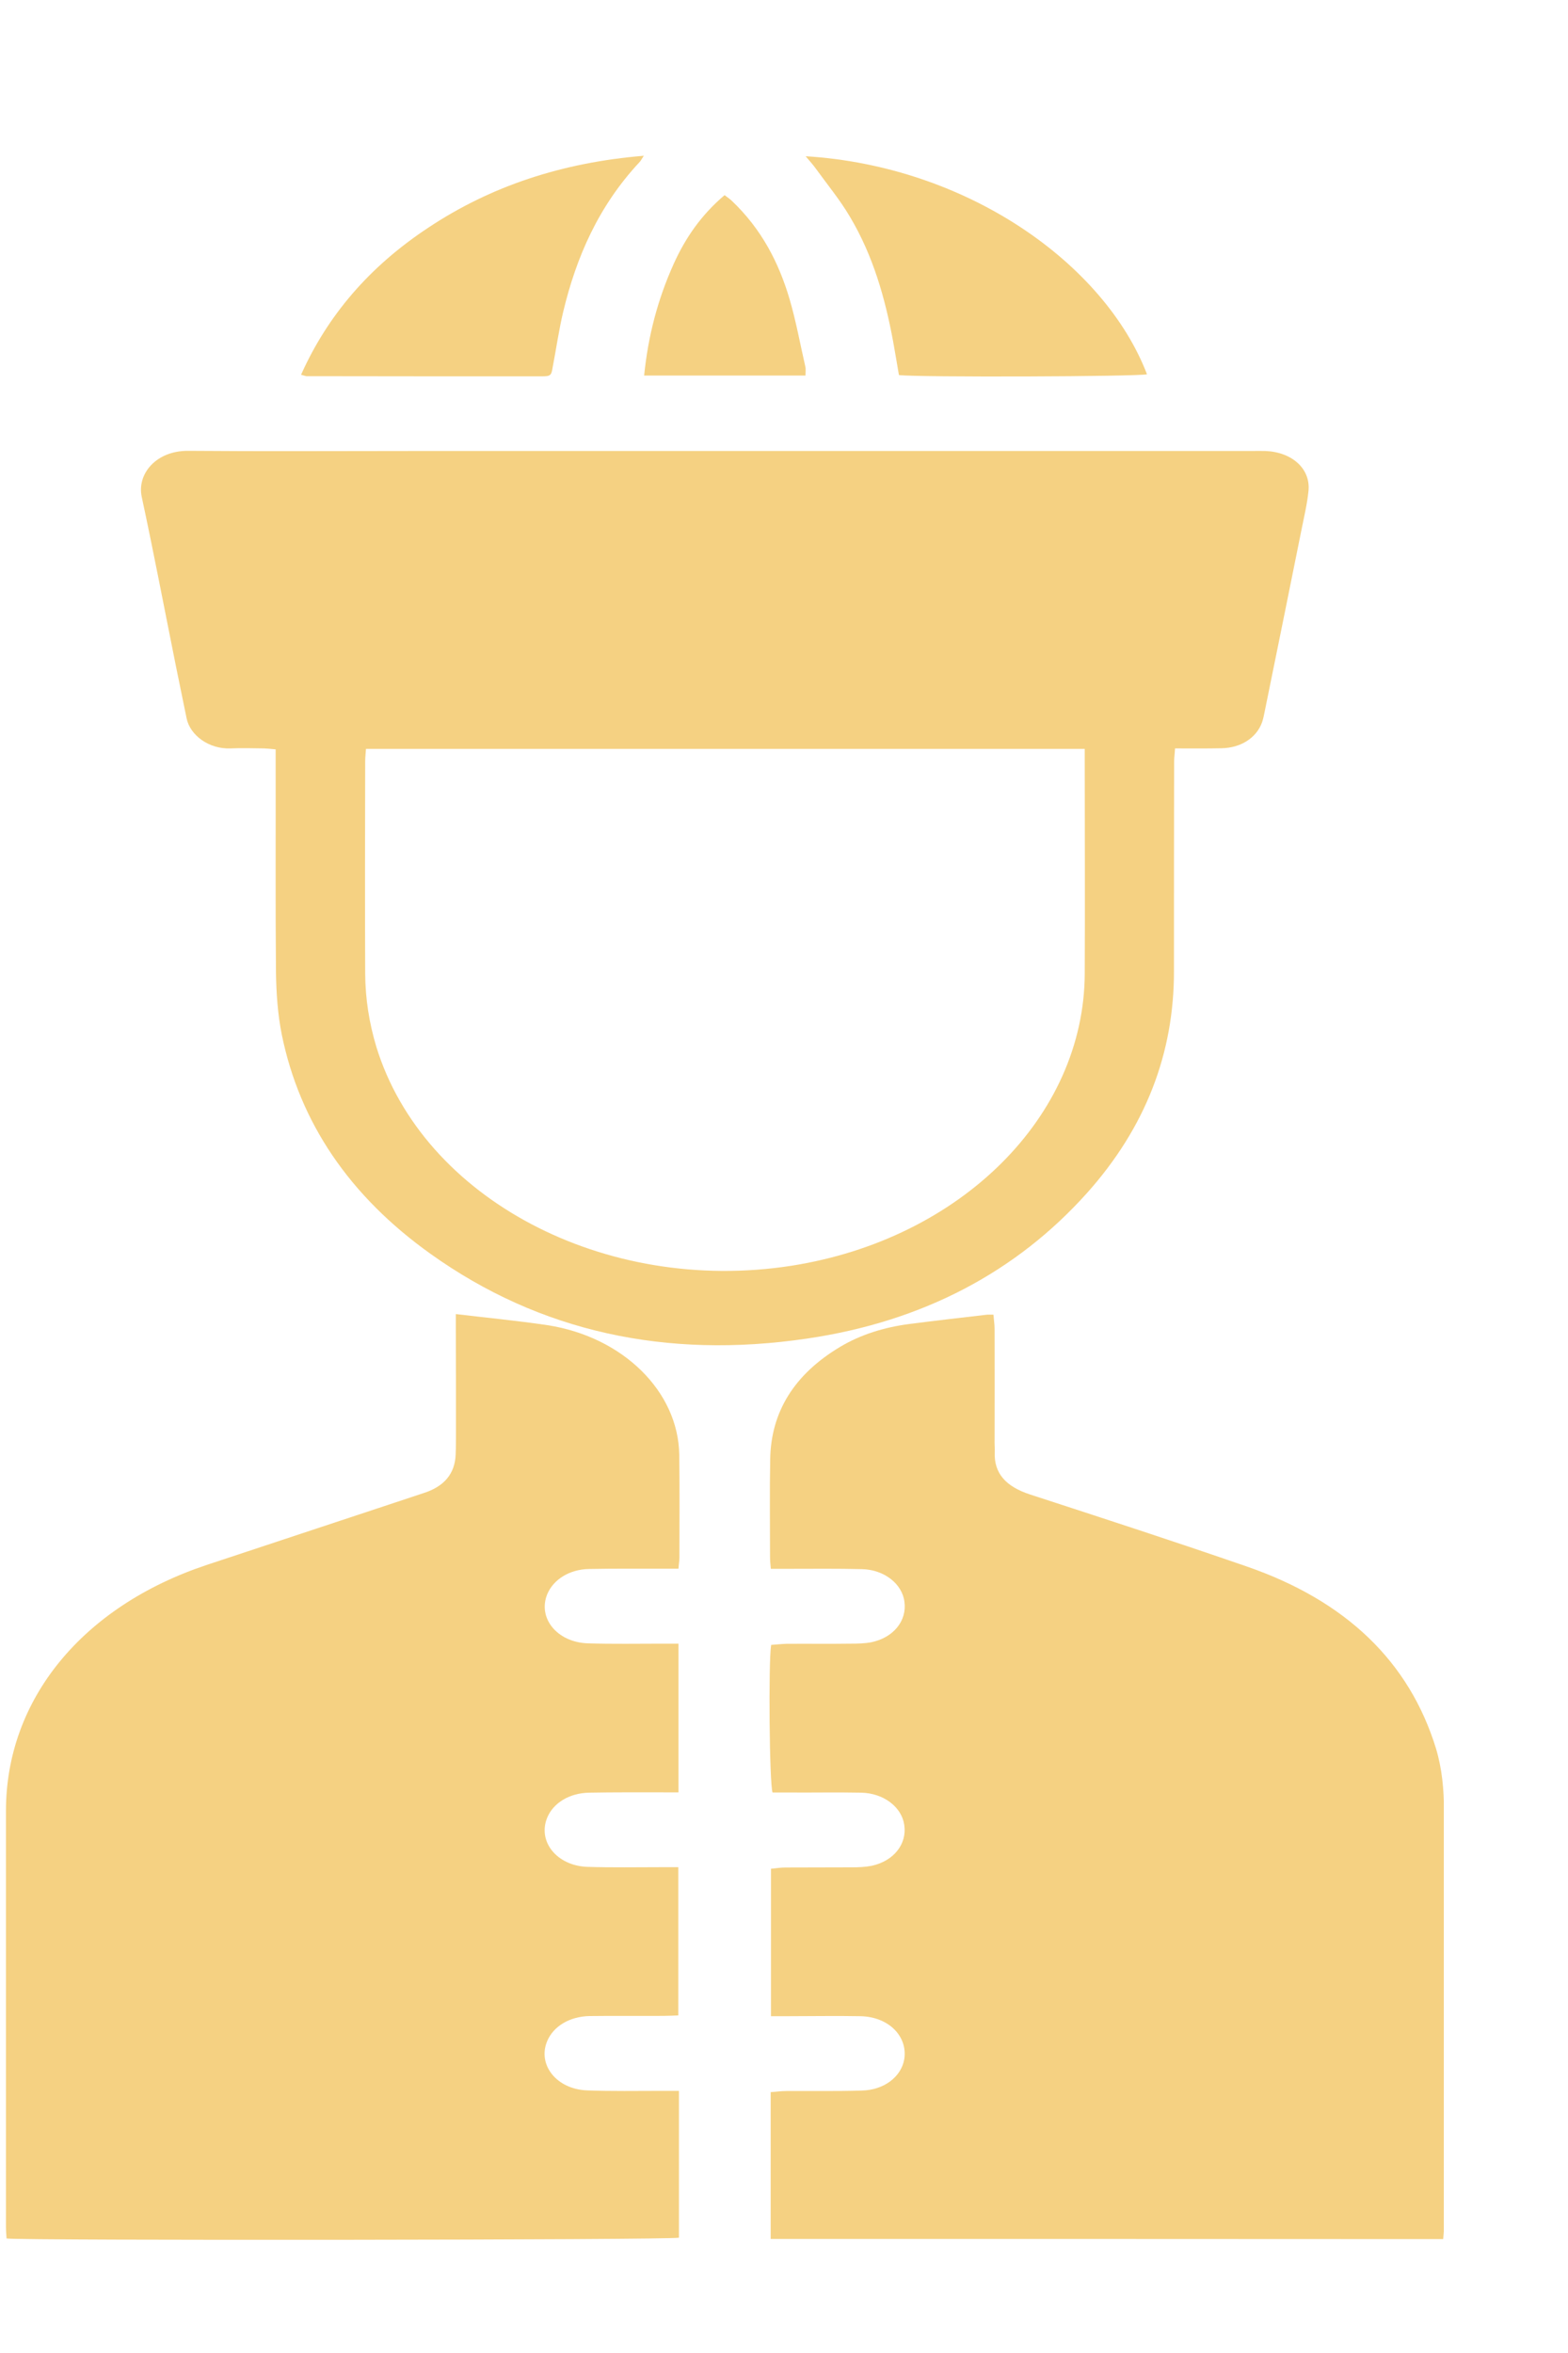 <svg width="10" height="15" viewBox="0 0 10 15" fill="none" xmlns="http://www.w3.org/2000/svg">
<g clip-path="url(#clip0)">
<path d="M4.915 14.273C4.915 13.961 4.915 13.653 4.915 13.337C4.948 13.335 4.981 13.33 5.014 13.33C5.175 13.329 5.335 13.332 5.496 13.327C5.638 13.324 5.748 13.239 5.767 13.127C5.79 12.981 5.667 12.857 5.489 12.853C5.334 12.85 5.179 12.853 5.024 12.853C4.991 12.853 4.956 12.853 4.917 12.853C4.917 12.538 4.917 12.23 4.917 11.913C4.946 11.91 4.979 11.905 5.011 11.905C5.152 11.904 5.293 11.905 5.433 11.904C5.476 11.904 5.52 11.902 5.56 11.894C5.701 11.863 5.785 11.755 5.767 11.634C5.751 11.52 5.636 11.431 5.492 11.428C5.34 11.425 5.189 11.428 5.036 11.427C4.999 11.427 4.962 11.427 4.927 11.427C4.907 11.376 4.9 10.596 4.918 10.486C4.949 10.484 4.982 10.48 5.016 10.479C5.153 10.478 5.291 10.48 5.429 10.478C5.472 10.478 5.515 10.477 5.557 10.469C5.698 10.44 5.785 10.332 5.768 10.211C5.754 10.097 5.639 10.006 5.497 10.003C5.342 9.999 5.187 10.001 5.032 10.001C4.996 10.001 4.959 10.001 4.916 10.001C4.913 9.971 4.911 9.948 4.911 9.924C4.911 9.718 4.908 9.511 4.912 9.304C4.916 9.004 5.063 8.762 5.358 8.586C5.49 8.507 5.64 8.461 5.801 8.44C5.965 8.419 6.129 8.4 6.294 8.381C6.305 8.38 6.316 8.381 6.336 8.381C6.338 8.412 6.343 8.442 6.343 8.472C6.344 8.715 6.343 8.957 6.343 9.199C6.343 9.219 6.345 9.237 6.344 9.256C6.338 9.393 6.416 9.477 6.569 9.527C7.03 9.677 7.491 9.827 7.948 9.985C8.584 10.204 8.987 10.592 9.158 11.146C9.197 11.276 9.209 11.409 9.209 11.542C9.209 12.428 9.209 13.314 9.209 14.2C9.209 14.223 9.206 14.246 9.204 14.274C7.773 14.273 6.35 14.273 4.915 14.273Z" fill="#F5D182"/>
<path d="M4.33 13.329C4.33 13.649 4.33 13.958 4.33 14.265C4.268 14.28 0.147 14.284 0.042 14.27C0.04 14.246 0.038 14.22 0.038 14.195C0.038 13.312 0.038 12.428 0.038 11.544C0.038 10.834 0.525 10.24 1.319 9.976C1.763 9.829 2.207 9.682 2.651 9.535C2.667 9.53 2.682 9.524 2.699 9.519C2.836 9.476 2.901 9.392 2.906 9.273C2.908 9.221 2.908 9.168 2.908 9.116C2.908 8.898 2.908 8.679 2.907 8.461C2.907 8.435 2.907 8.409 2.907 8.377C3.008 8.389 3.099 8.399 3.188 8.409C3.291 8.421 3.393 8.433 3.493 8.448C3.973 8.523 4.326 8.87 4.332 9.274C4.335 9.493 4.333 9.711 4.333 9.93C4.333 9.95 4.329 9.971 4.327 10C4.292 10 4.261 10 4.231 10C4.073 10 3.915 9.999 3.757 10.002C3.632 10.004 3.529 10.069 3.49 10.163C3.428 10.315 3.553 10.469 3.748 10.476C3.908 10.481 4.069 10.478 4.23 10.478C4.261 10.478 4.292 10.478 4.327 10.478C4.327 10.797 4.327 11.107 4.327 11.426C4.292 11.426 4.261 11.426 4.231 11.426C4.074 11.426 3.916 11.425 3.758 11.428C3.632 11.43 3.529 11.493 3.49 11.587C3.427 11.739 3.551 11.894 3.746 11.901C3.904 11.906 4.062 11.903 4.219 11.903C4.253 11.903 4.286 11.903 4.326 11.903C4.326 12.221 4.326 12.531 4.326 12.848C4.293 12.849 4.263 12.851 4.232 12.851C4.075 12.852 3.917 12.85 3.759 12.852C3.632 12.855 3.53 12.917 3.49 13.011C3.426 13.162 3.549 13.319 3.745 13.326C3.902 13.332 4.06 13.329 4.218 13.329C4.254 13.329 4.287 13.329 4.33 13.329Z" fill="#F5D182"/>
<path d="M7.494 4.771C7.492 4.805 7.488 4.831 7.488 4.856C7.487 5.301 7.487 5.745 7.487 6.189C7.488 6.713 7.307 7.187 6.931 7.607C6.483 8.106 5.889 8.424 5.148 8.533C4.249 8.666 3.442 8.49 2.747 7.994C2.228 7.624 1.911 7.155 1.797 6.595C1.771 6.465 1.762 6.331 1.76 6.198C1.756 5.752 1.759 5.305 1.758 4.858C1.758 4.832 1.758 4.807 1.758 4.777C1.728 4.774 1.705 4.772 1.684 4.771C1.613 4.77 1.54 4.768 1.469 4.771C1.332 4.776 1.212 4.687 1.19 4.579C1.167 4.467 1.144 4.355 1.121 4.242C1.049 3.884 0.981 3.526 0.904 3.168C0.872 3.021 0.996 2.873 1.199 2.874C1.683 2.878 2.167 2.875 2.652 2.875C4.429 2.875 6.206 2.875 7.983 2.875C8.011 2.875 8.04 2.874 8.069 2.875C8.239 2.881 8.359 2.988 8.345 3.129C8.337 3.21 8.318 3.289 8.302 3.369C8.224 3.757 8.145 4.146 8.066 4.534C8.061 4.558 8.057 4.581 8.049 4.604C8.014 4.703 7.914 4.768 7.79 4.77C7.696 4.772 7.601 4.771 7.494 4.771ZM6.918 4.774C5.384 4.774 3.863 4.774 2.334 4.774C2.332 4.803 2.329 4.829 2.329 4.854C2.328 5.305 2.327 5.756 2.329 6.208C2.33 6.365 2.354 6.52 2.4 6.673C2.698 7.642 3.857 8.254 5.047 8.069C6.126 7.9 6.914 7.118 6.918 6.207C6.92 5.756 6.918 5.305 6.918 4.853C6.918 4.829 6.918 4.806 6.918 4.774Z" fill="#F5D182"/>
<path d="M1.92 2.389C2.089 2.011 2.356 1.699 2.732 1.451C3.131 1.186 3.585 1.036 4.106 0.993C4.093 1.012 4.088 1.023 4.08 1.032C3.816 1.314 3.675 1.641 3.592 1.987C3.564 2.105 3.547 2.225 3.524 2.345C3.516 2.393 3.511 2.399 3.456 2.399C2.954 2.399 2.454 2.399 1.952 2.398C1.946 2.397 1.941 2.394 1.92 2.389Z" fill="#F5D182"/>
<path d="M5.138 0.996C6.173 1.06 7.046 1.684 7.315 2.386C7.258 2.401 5.853 2.406 5.733 2.391C5.721 2.321 5.709 2.249 5.696 2.177C5.645 1.902 5.569 1.631 5.42 1.381C5.357 1.274 5.276 1.176 5.203 1.075C5.186 1.051 5.165 1.028 5.138 0.996Z" fill="#F5D182"/>
<path d="M5.137 2.394C4.79 2.394 4.454 2.394 4.108 2.394C4.133 2.145 4.194 1.908 4.298 1.679C4.371 1.518 4.471 1.371 4.621 1.244C4.638 1.257 4.653 1.267 4.666 1.279C4.857 1.46 4.967 1.675 5.035 1.905C5.077 2.048 5.103 2.193 5.136 2.337C5.14 2.353 5.137 2.37 5.137 2.394Z" fill="#F5D182"/>
</g>
<defs>
<clipPath id="clip0">
<rect width="9.17" height="13.285" fill="white" transform="translate(0.038 0.993)"/>
</clipPath>
</defs>
</svg>
